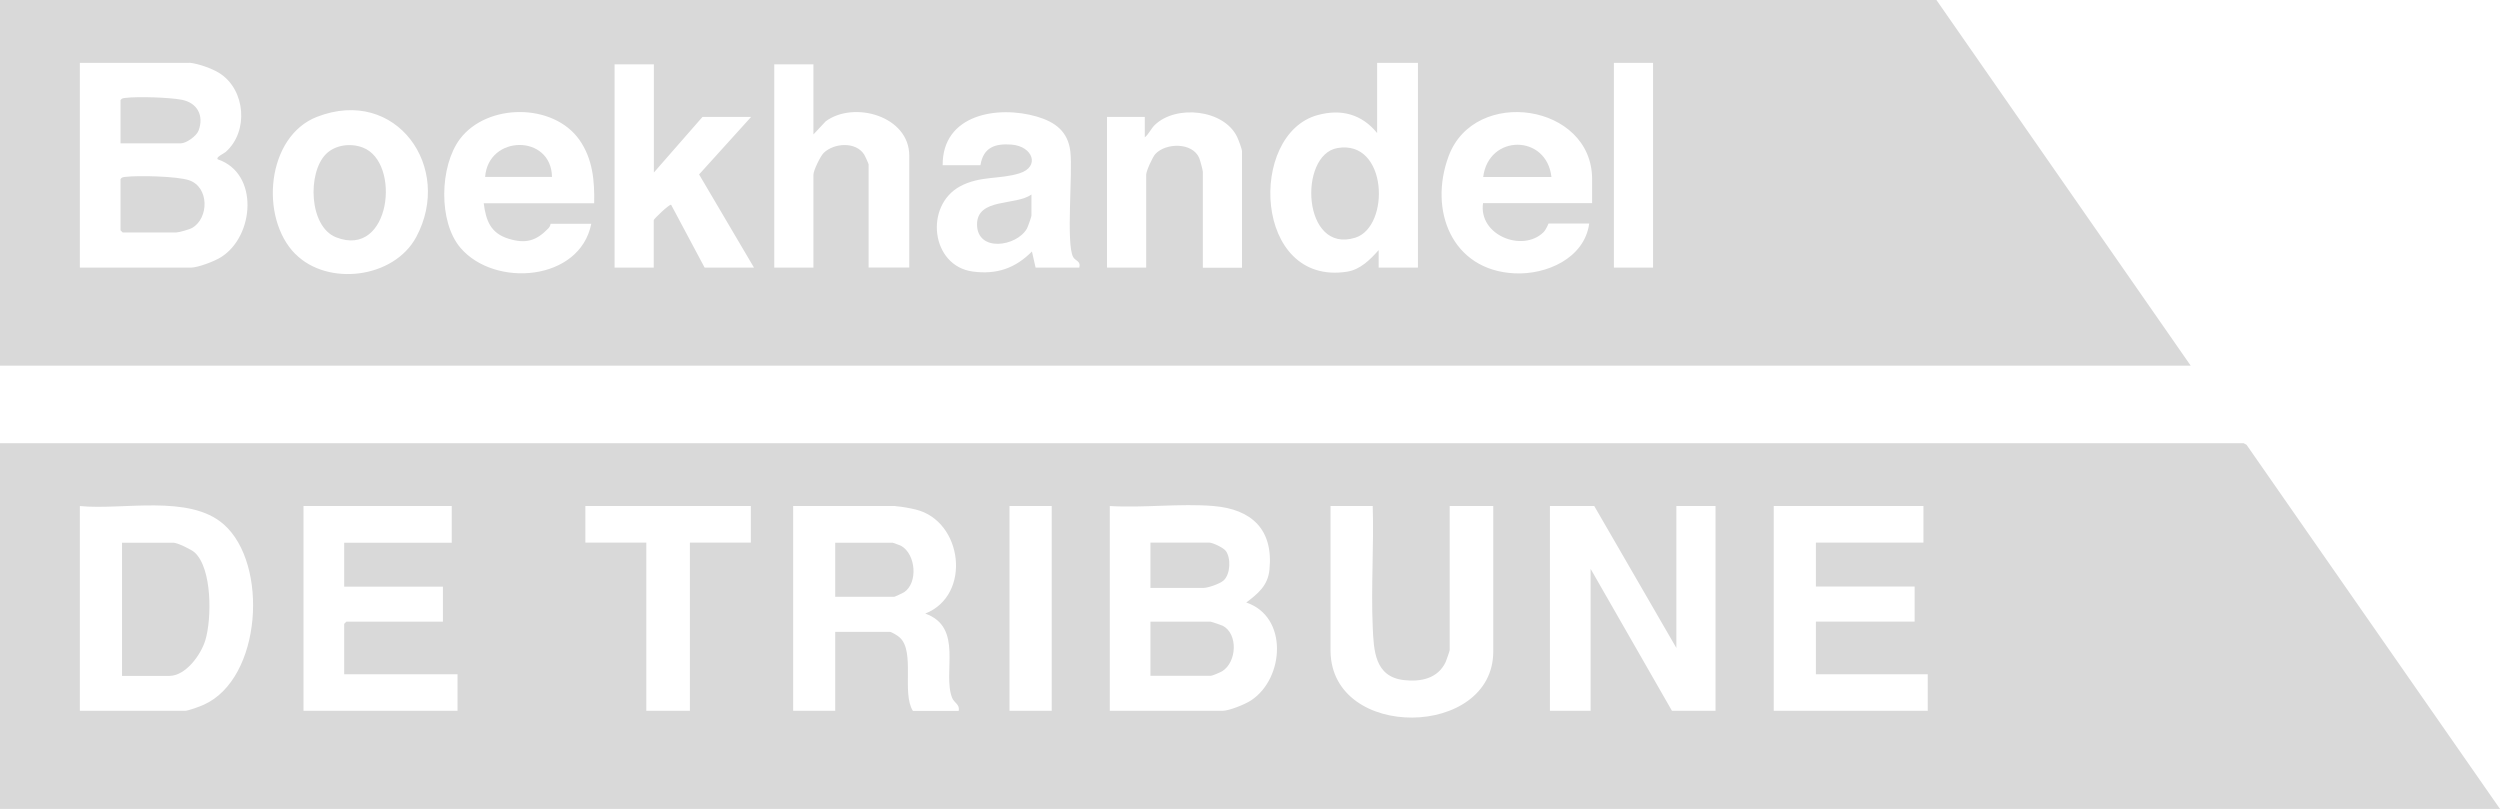 <svg xmlns="http://www.w3.org/2000/svg" width="102" height="33" viewBox="0 0 102 33" fill="none"><g clip-path="url(#clip0_2068_215)"><path d="M78.472 20.646H72.368V29.001H78.652V27.51H74.089V25.36H78.117V23.93H74.089V22.138H78.477V20.646H78.472ZM68.396 26.437L65.046 20.646H63.237V29.001H64.897V23.21L68.216 29.001H69.994V20.646H68.396V26.437ZM56.007 20.646H54.286V26.577C54.337 30.229 60.925 30.125 60.925 26.582V20.646H59.147V26.526C59.147 26.562 59.008 26.95 58.982 27.012C58.664 27.686 57.97 27.826 57.282 27.748C56.09 27.613 56.048 26.546 56.007 25.572C55.935 23.946 56.059 22.273 56.007 20.646ZM49.518 20.646C48.156 20.532 46.656 20.729 45.279 20.646V29.001H49.872C50.15 29.001 50.802 28.737 51.049 28.572C52.405 27.675 52.565 25.158 50.848 24.583C51.326 24.221 51.732 23.889 51.794 23.241C51.958 21.61 51.075 20.776 49.513 20.646M42.91 20.646H41.188V29.001H42.91V20.646ZM36.538 20.646H32.361V29.001H34.077V25.78H36.302C36.379 25.78 36.646 25.945 36.718 26.018C37.34 26.603 36.785 28.276 37.247 29.006H39.113C39.174 28.742 38.928 28.68 38.845 28.468C38.445 27.442 39.323 25.593 37.751 25.034C39.657 24.283 39.287 21.247 37.35 20.786C37.114 20.729 36.775 20.667 36.538 20.652M30.64 20.646H23.883V22.138H26.37V29.001H28.148V22.138H30.634V20.646H30.64ZM18.431 20.646H12.383V29.001H18.667V27.51H14.043V25.453L14.13 25.365H18.071V23.936H14.043V22.143H18.431V20.652V20.646ZM3.258 29.001H7.553C7.677 29.001 8.175 28.82 8.314 28.753C10.682 27.691 10.97 23.008 9.126 21.392C7.718 20.154 4.994 20.823 3.258 20.646V29.001ZM0 18.082H91.538L91.657 18.145L102 33.005H0V18.082Z" fill="#D9D9D9"></path><path d="M64.958 8.293V7.309C64.958 4.232 60.169 3.517 59.106 6.366C58.278 8.583 59.239 11.028 61.788 11.152C63.088 11.219 64.645 10.541 64.84 9.121H63.18C63.18 9.121 63.083 9.37 62.97 9.479C62.117 10.308 60.318 9.598 60.508 8.288H64.953L64.958 8.293ZM50.674 10.919V6.174C50.674 6.081 50.53 5.703 50.478 5.594C49.944 4.46 47.981 4.263 47.118 5.097C46.969 5.237 46.866 5.48 46.707 5.604V4.771H45.166V10.919H46.764V7.127C46.764 6.982 47.026 6.402 47.139 6.283C47.565 5.822 48.649 5.801 48.927 6.444C48.963 6.532 49.076 6.941 49.076 7.013V10.924H50.674V10.919ZM44.035 10.919C44.107 10.644 43.871 10.649 43.783 10.484C43.49 9.935 43.773 7.06 43.67 6.179C43.573 5.356 43.043 4.973 42.298 4.755C40.7 4.294 38.45 4.662 38.46 6.739H40.002C40.12 6.008 40.603 5.848 41.276 5.9C42.144 5.972 42.442 6.801 41.599 7.07C40.803 7.324 39.981 7.164 39.169 7.604C37.705 8.402 37.987 10.851 39.688 11.079C40.659 11.209 41.42 10.95 42.103 10.261L42.252 10.919H44.03H44.035ZM24.242 8.293C24.263 7.366 24.181 6.48 23.641 5.708C22.578 4.196 19.875 4.201 18.765 5.672C17.938 6.775 17.876 9.049 18.791 10.116C20.193 11.748 23.657 11.473 24.124 9.132H22.465C22.465 9.132 22.449 9.241 22.377 9.313C21.884 9.826 21.457 9.955 20.759 9.743C20.024 9.52 19.829 9.018 19.736 8.293H24.242ZM12.054 10.365C13.365 11.685 16.067 11.37 16.982 9.671C18.508 6.832 16.165 3.517 12.938 4.765C10.873 5.563 10.58 8.883 12.049 10.365M33.188 2.626H31.59V10.919H33.188V7.127C33.188 6.956 33.471 6.371 33.609 6.236C34.031 5.832 34.91 5.77 35.254 6.299C35.29 6.35 35.439 6.682 35.439 6.708V10.914H37.098V6.35C37.098 4.734 34.843 4.102 33.692 4.947L33.188 5.485V2.621V2.626ZM26.673 2.626H25.075V10.919H26.673V8.982C26.673 8.935 27.32 8.313 27.382 8.355L28.749 10.919H30.763L28.523 7.117L30.645 4.771H28.661L26.678 7.039V2.626H26.673ZM65.847 10.919H67.445V2.564H65.847V10.919ZM57.847 2.564H56.187V5.428C55.56 4.657 54.723 4.434 53.767 4.693C50.9 5.465 51.146 11.68 54.959 11.085C55.499 11.002 55.904 10.592 56.249 10.204V10.919H57.852V2.564H57.847ZM7.733 2.564H3.258V10.919H7.79C8.077 10.919 8.766 10.655 9.023 10.489C10.379 9.634 10.58 7.07 8.884 6.501C8.797 6.407 9.136 6.267 9.208 6.2C10.153 5.366 10.02 3.667 8.961 2.989C8.653 2.792 8.088 2.595 7.728 2.559M79.006 0L89.38 14.918H0V0H79.006Z" fill="#D9D9D9"></path><path d="M46.938 27.572V25.365H49.4C49.425 25.365 49.831 25.505 49.888 25.531C50.52 25.863 50.463 27.012 49.867 27.385C49.79 27.432 49.461 27.572 49.405 27.572H46.944H46.938Z" fill="#D9D9D9"></path><path d="M46.938 23.987V22.138H49.338C49.477 22.138 49.913 22.345 50.011 22.475C50.227 22.765 50.206 23.423 49.924 23.682C49.775 23.816 49.292 23.987 49.102 23.987H46.938Z" fill="#D9D9D9"></path><path d="M34.077 24.35V22.143H36.42C36.42 22.143 36.728 22.247 36.77 22.273C37.366 22.614 37.463 23.775 36.888 24.163C36.836 24.194 36.508 24.35 36.482 24.35H34.082H34.077Z" fill="#D9D9D9"></path><path d="M4.979 27.571V22.143H7.08C7.234 22.143 7.805 22.418 7.938 22.537C8.663 23.189 8.642 25.261 8.375 26.131C8.195 26.717 7.578 27.577 6.905 27.577H4.979V27.571Z" fill="#D9D9D9"></path><path d="M4.917 7.309C4.968 7.226 5.035 7.226 5.123 7.216C5.647 7.153 7.234 7.19 7.717 7.355C8.539 7.635 8.529 8.899 7.841 9.298C7.738 9.36 7.296 9.484 7.198 9.484H5.004L4.917 9.396V7.309Z" fill="#D9D9D9"></path><path d="M4.917 5.848V4.087C4.968 4.004 5.035 4.004 5.123 3.994C5.631 3.932 6.906 3.973 7.419 4.071C8.051 4.196 8.329 4.714 8.103 5.325C8.015 5.558 7.594 5.848 7.378 5.848H4.917Z" fill="#D9D9D9"></path><path d="M54.568 6.04C56.619 5.687 56.732 9.241 55.298 9.697C53.13 10.38 52.965 6.314 54.568 6.04Z" fill="#D9D9D9"></path><path d="M63.299 7.221H60.514C60.735 5.465 63.103 5.47 63.299 7.221Z" fill="#D9D9D9"></path><path d="M22.521 7.22H19.793C19.921 5.49 22.496 5.47 22.521 7.22Z" fill="#D9D9D9"></path><path d="M42.083 7.935V8.8C42.083 8.842 41.934 9.266 41.898 9.328C41.472 10.069 39.868 10.297 39.863 9.157C39.863 8.065 41.446 8.401 42.083 7.935Z" fill="#D9D9D9"></path><path d="M13.298 6.288C13.679 5.905 14.311 5.832 14.799 6.019C16.381 6.609 15.945 10.567 13.71 9.681C12.605 9.246 12.538 7.05 13.298 6.288Z" fill="#D9D9D9"></path></g><defs><clipPath id="clip0_2068_215"><rect width="102" height="33" fill="white"></rect></clipPath></defs></svg>